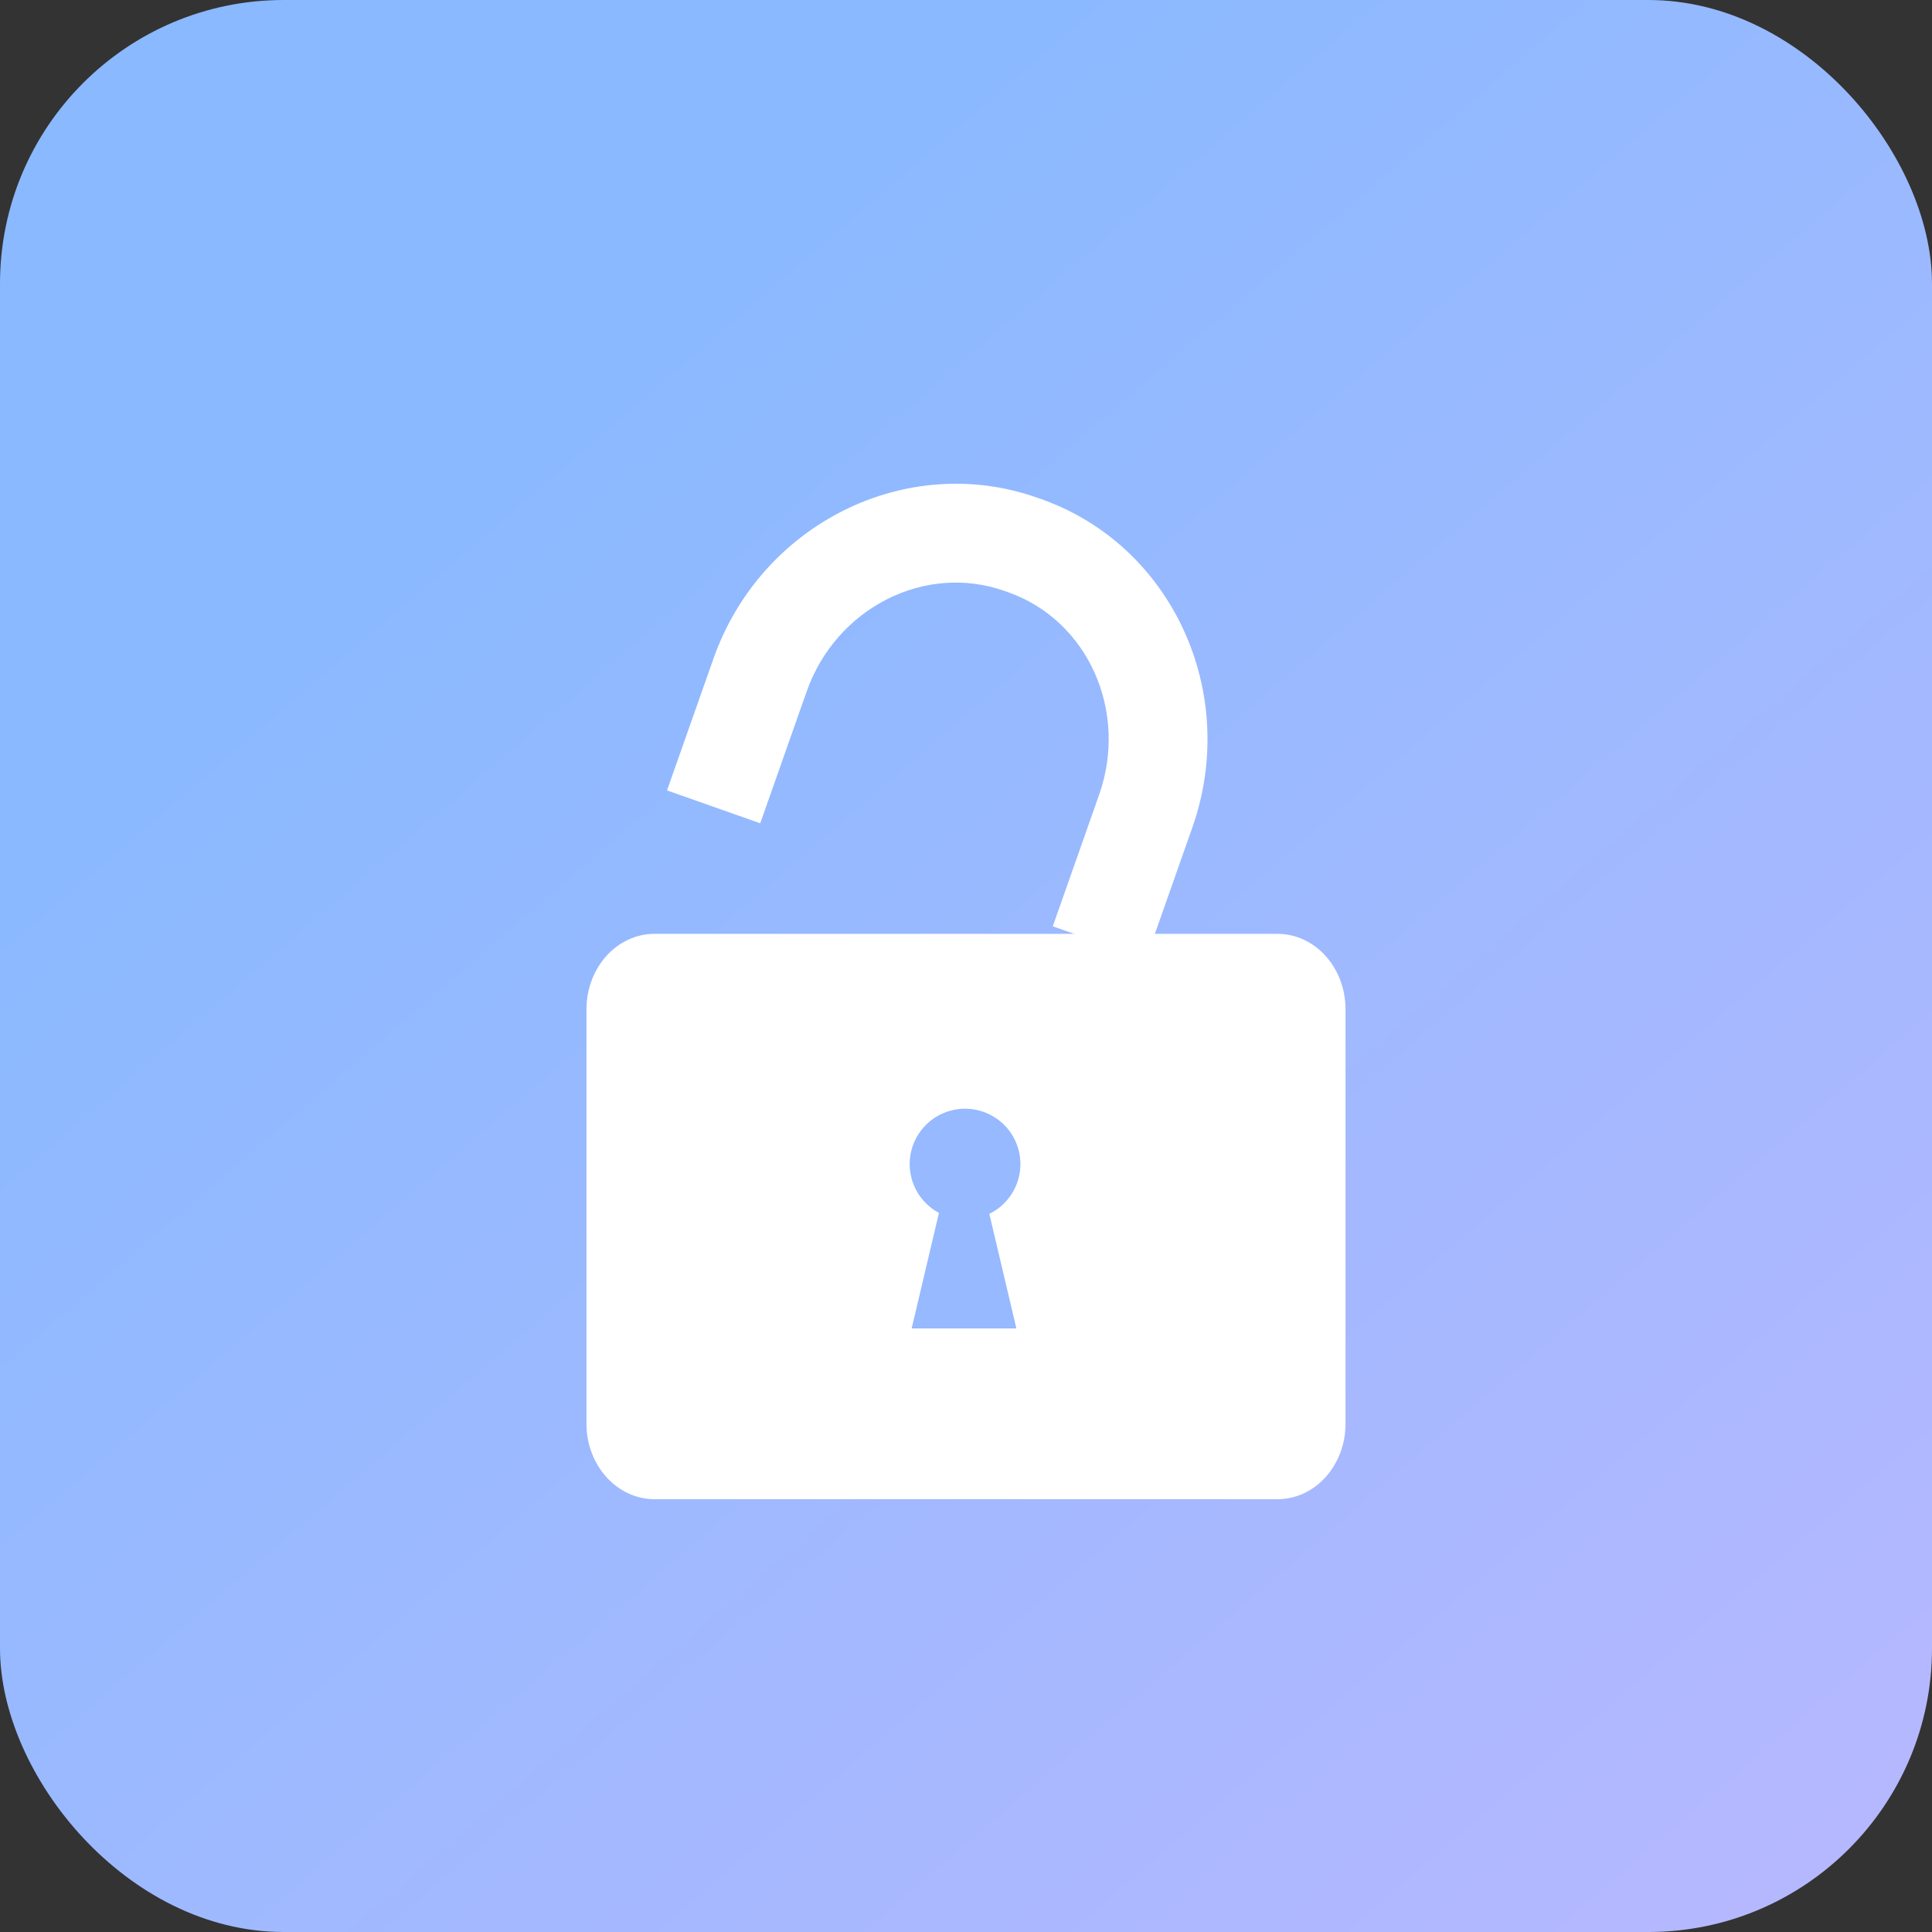 <svg width="48" height="48" viewBox="0 0 48 48" fill="none" xmlns="http://www.w3.org/2000/svg">
<rect x="0" y="0" width="48" height="48" fill="#333333" stroke="none"/>
<rect width="48" height="48" rx="7.047" fill="url(#paint0_linear_9343_126179)"/>
<path d="M31.739 37.247H16.261C15.328 37.247 14.571 36.408 14.571 35.373V25.075C14.571 24.04 15.328 23.201 16.261 23.201H31.739C32.672 23.201 33.429 24.04 33.429 25.075V35.373C33.429 36.408 32.672 37.247 31.739 37.247Z" fill="white"/>
<path d="M28.472 23.83L26.156 23.014L27.308 19.744C28.039 17.667 27.026 15.411 25.048 14.714L24.953 14.681C22.975 13.984 20.771 15.107 20.04 17.184L18.888 20.454L16.572 19.638L17.724 16.368C18.905 13.014 22.514 11.218 25.768 12.364L25.864 12.398C29.118 13.544 30.804 17.206 29.623 20.56L28.471 23.83L28.472 23.83Z" fill="white"/>
<path d="M24.197 30.279C24.946 30.157 25.455 29.451 25.334 28.701C25.212 27.951 24.506 27.442 23.756 27.564C23.006 27.686 22.497 28.392 22.619 29.142C22.741 29.891 23.447 30.4 24.197 30.279Z" fill="#96B9FF"/>
<path d="M24.439 29.562H23.463L22.65 33.005H25.252L24.439 29.562Z" fill="#96B9FF"/>
<defs>
<linearGradient id="paint0_linear_9343_126179" x1="6.07688e-08" y1="0.975" x2="43.705" y2="51.7" gradientUnits="userSpaceOnUse">
<stop offset="0.232" stop-color="#8AB9FF"/>
<stop offset="1" stop-color="#B8B8FF"/>
</linearGradient>
</defs>
</svg>
